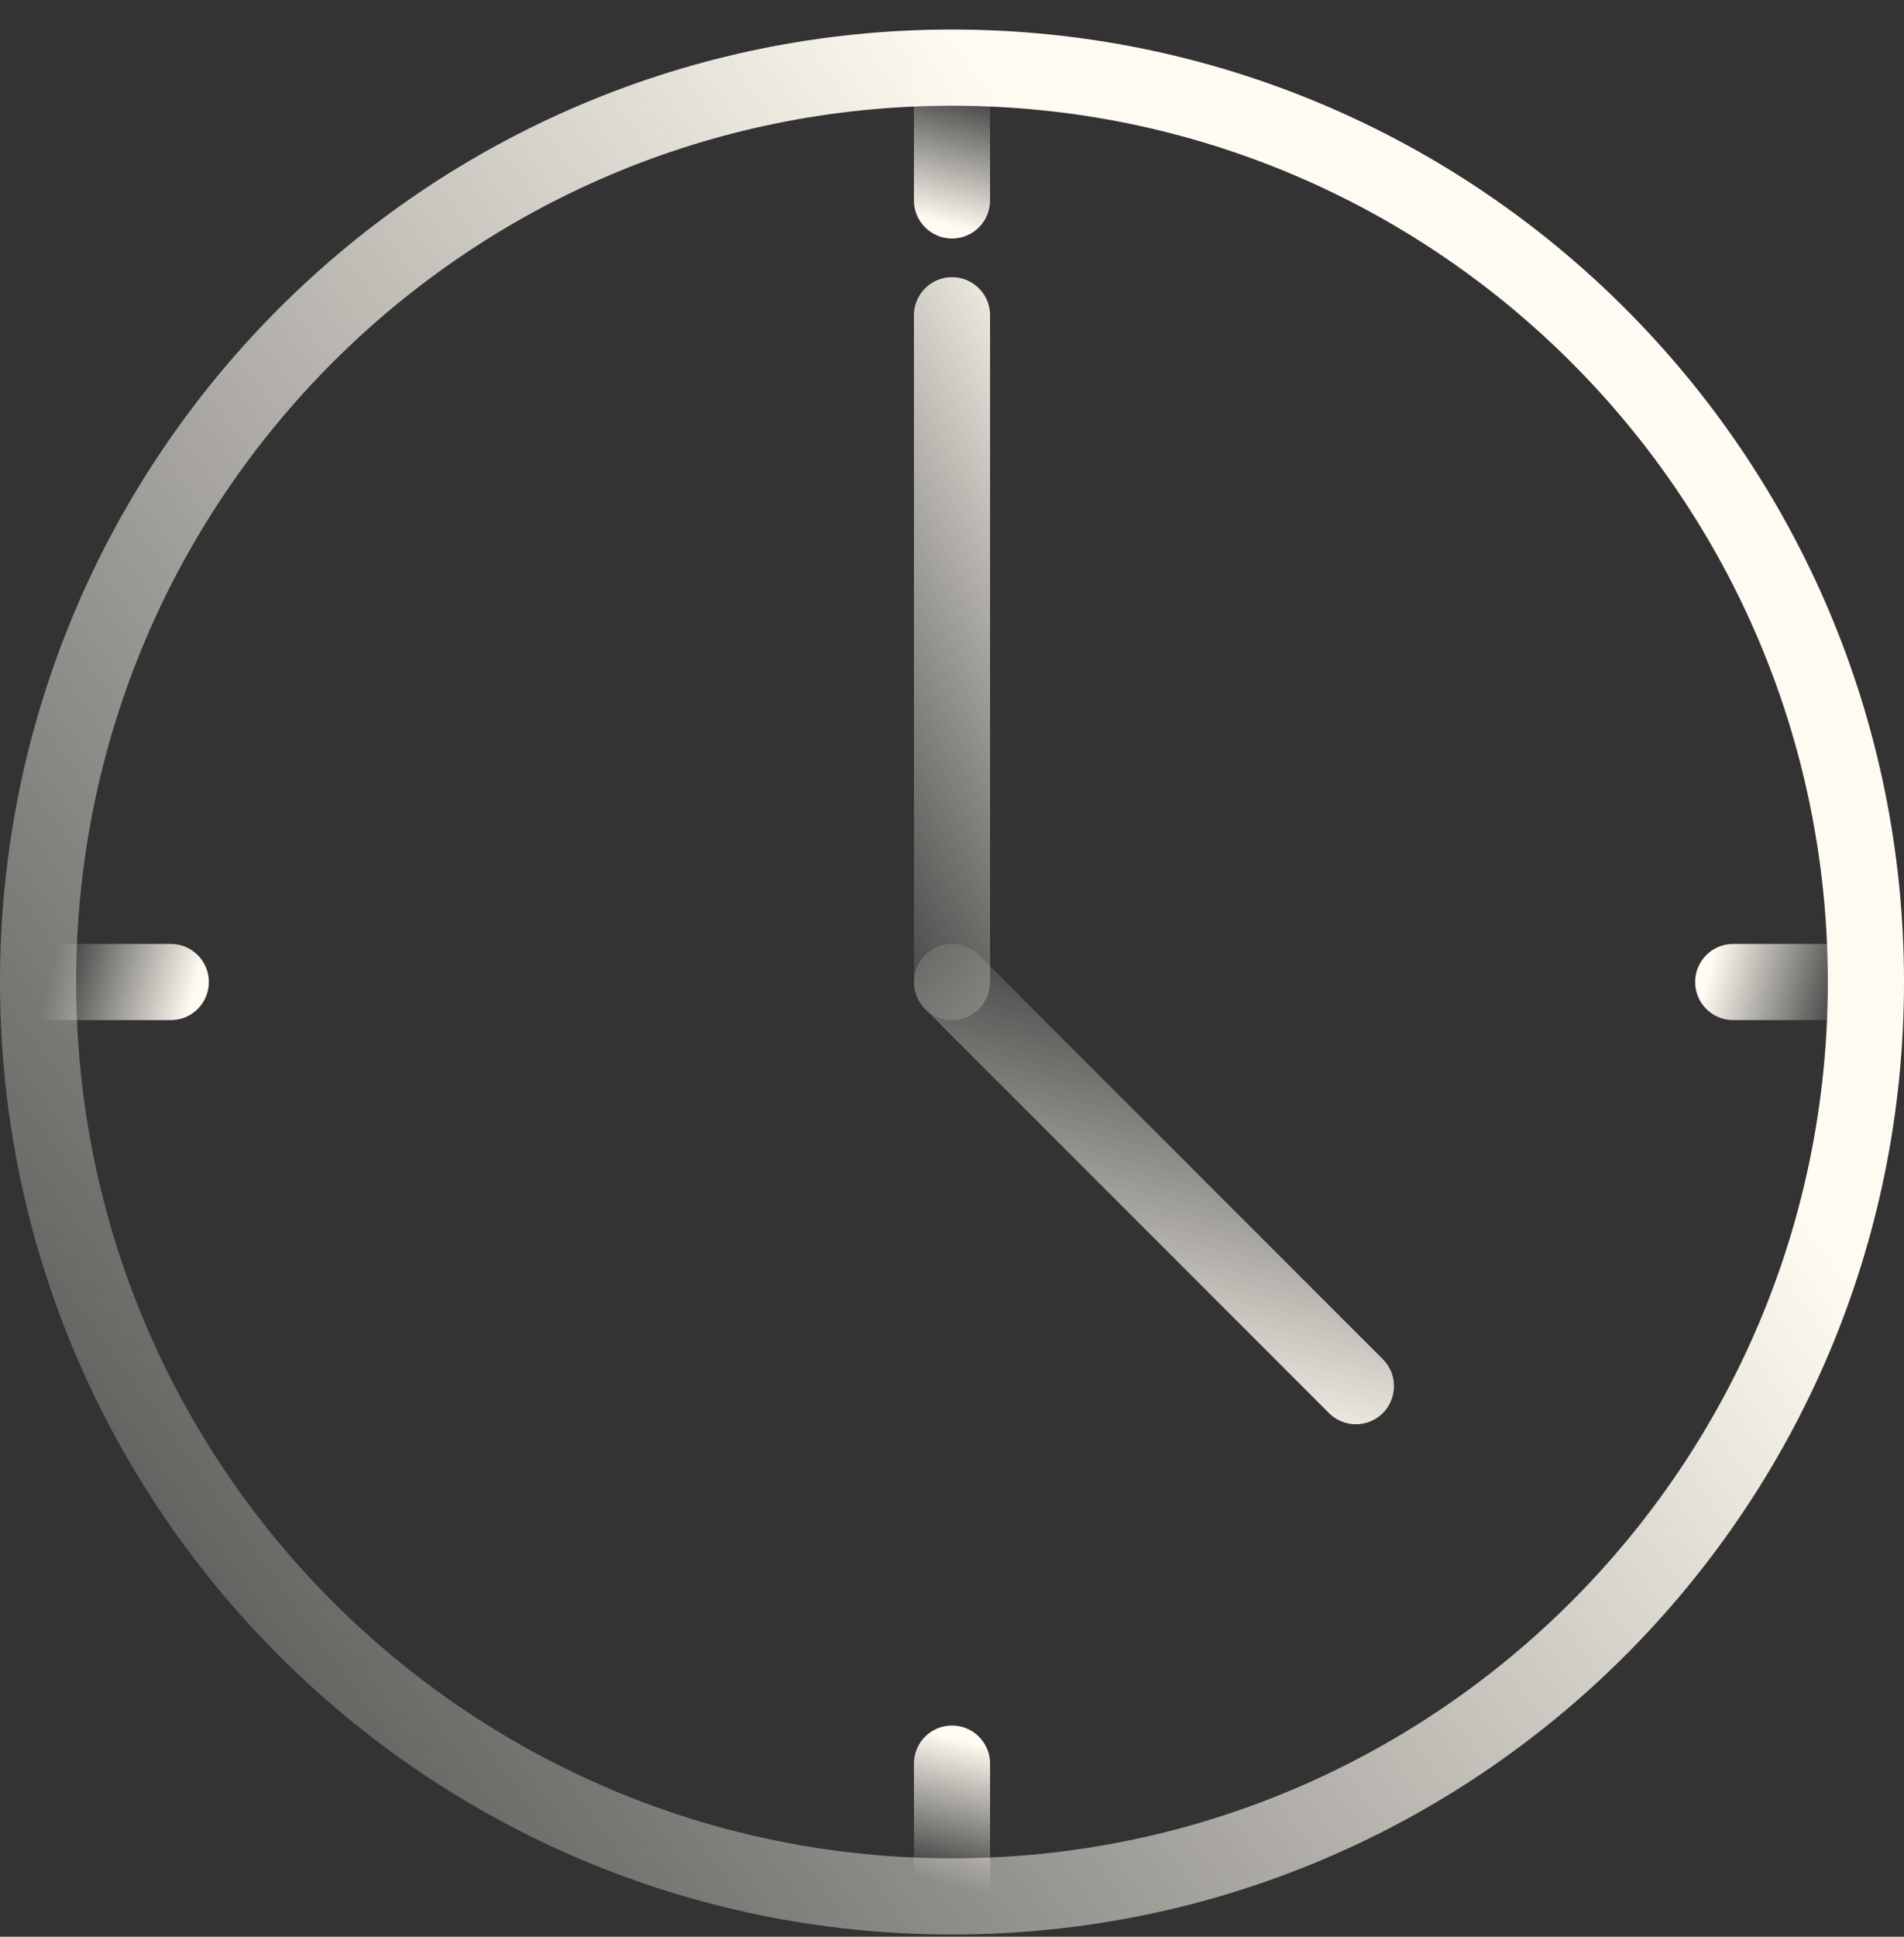 <svg width="60" height="61" viewBox="0 0 60 61" fill="none" xmlns="http://www.w3.org/2000/svg">
<rect x="0" y="0" width="60" height="61" fill="#333333" stroke="none"/>
<path d="M1.2 30.93C1.2 15.024 14.094 2.13 30 2.13C45.906 2.13 58.8 15.024 58.8 30.93C58.8 46.836 45.906 59.73 30 59.73C14.094 59.73 1.2 46.836 1.2 30.93Z" stroke="url(#paint0_linear_646_12420)" stroke-width="2.4"/>
<path d="M30 30.93L30 9.93" stroke="url(#paint1_linear_646_12420)" stroke-width="2.4" stroke-linecap="round"/>
<path d="M30 30.93L42.728 43.658" stroke="url(#paint2_linear_646_12420)" stroke-width="2.4" stroke-linecap="round"/>
<path d="M2.4 29.73L1.2 29.73L1.2 32.13L2.4 32.13L2.4 29.73ZM5.382 32.13C6.045 32.13 6.582 31.592 6.582 30.93C6.582 30.267 6.045 29.73 5.382 29.73L5.382 32.13ZM2.4 32.13L5.382 32.13L5.382 29.73L2.4 29.73L2.4 32.13Z" fill="url(#paint3_linear_646_12420)"/>
<path d="M28.8 58.529L28.8 59.729L31.2 59.729L31.2 58.529L28.8 58.529ZM31.2 55.547C31.2 54.885 30.663 54.347 30 54.347C29.337 54.347 28.8 54.885 28.8 55.547L31.2 55.547ZM31.2 58.529L31.2 55.547L28.8 55.547L28.8 58.529L31.2 58.529Z" fill="url(#paint4_linear_646_12420)"/>
<path d="M31.2 3.33V2.13H28.8V3.33H31.2ZM28.8 6.312C28.8 6.975 29.337 7.512 30 7.512C30.663 7.512 31.2 6.975 31.2 6.312H28.8ZM28.8 3.33V6.312H31.2V3.33H28.8Z" fill="url(#paint5_linear_646_12420)"/>
<path d="M57.6 32.13H58.8V29.73H57.6V32.13ZM54.618 29.73C53.955 29.73 53.418 30.267 53.418 30.93C53.418 31.592 53.955 32.13 54.618 32.13V29.73ZM57.6 29.73H54.618V32.13H57.6V29.73Z" fill="url(#paint6_linear_646_12420)"/>
<defs>
<linearGradient id="paint0_linear_646_12420" x1="30" y1="0.93" x2="-21.108" y2="37.73" gradientUnits="userSpaceOnUse">
<stop stop-color="#FFFBF2"/>
<stop offset="1" stop-color="#FFFBF2" stop-opacity="0"/>
</linearGradient>
<linearGradient id="paint1_linear_646_12420" x1="29.52" y1="36.218" x2="43.44" y2="28.573" gradientUnits="userSpaceOnUse">
<stop stop-color="#FFFBF2" stop-opacity="0"/>
<stop offset="1" stop-color="#FFFBF2"/>
</linearGradient>
<linearGradient id="paint2_linear_646_12420" x1="27.134" y1="27.385" x2="23.871" y2="42.288" gradientUnits="userSpaceOnUse">
<stop stop-color="#FFFBF2" stop-opacity="0"/>
<stop offset="1" stop-color="#FFFBF2"/>
</linearGradient>
<linearGradient id="paint3_linear_646_12420" x1="1.649" y1="30.45" x2="6.04" y2="31.585" gradientUnits="userSpaceOnUse">
<stop stop-color="#FFFBF2" stop-opacity="0"/>
<stop offset="1" stop-color="#FFFBF2"/>
</linearGradient>
<linearGradient id="paint4_linear_646_12420" x1="29.52" y1="59.28" x2="30.656" y2="54.889" gradientUnits="userSpaceOnUse">
<stop stop-color="#FFFBF2" stop-opacity="0"/>
<stop offset="1" stop-color="#FFFBF2"/>
</linearGradient>
<linearGradient id="paint5_linear_646_12420" x1="30.48" y1="2.579" x2="29.344" y2="6.97" gradientUnits="userSpaceOnUse">
<stop stop-color="#FFFBF2" stop-opacity="0"/>
<stop offset="1" stop-color="#FFFBF2"/>
</linearGradient>
<linearGradient id="paint6_linear_646_12420" x1="58.351" y1="31.409" x2="53.96" y2="30.274" gradientUnits="userSpaceOnUse">
<stop stop-color="#FFFBF2" stop-opacity="0"/>
<stop offset="1" stop-color="#FFFBF2"/>
</linearGradient>
</defs>
</svg>
